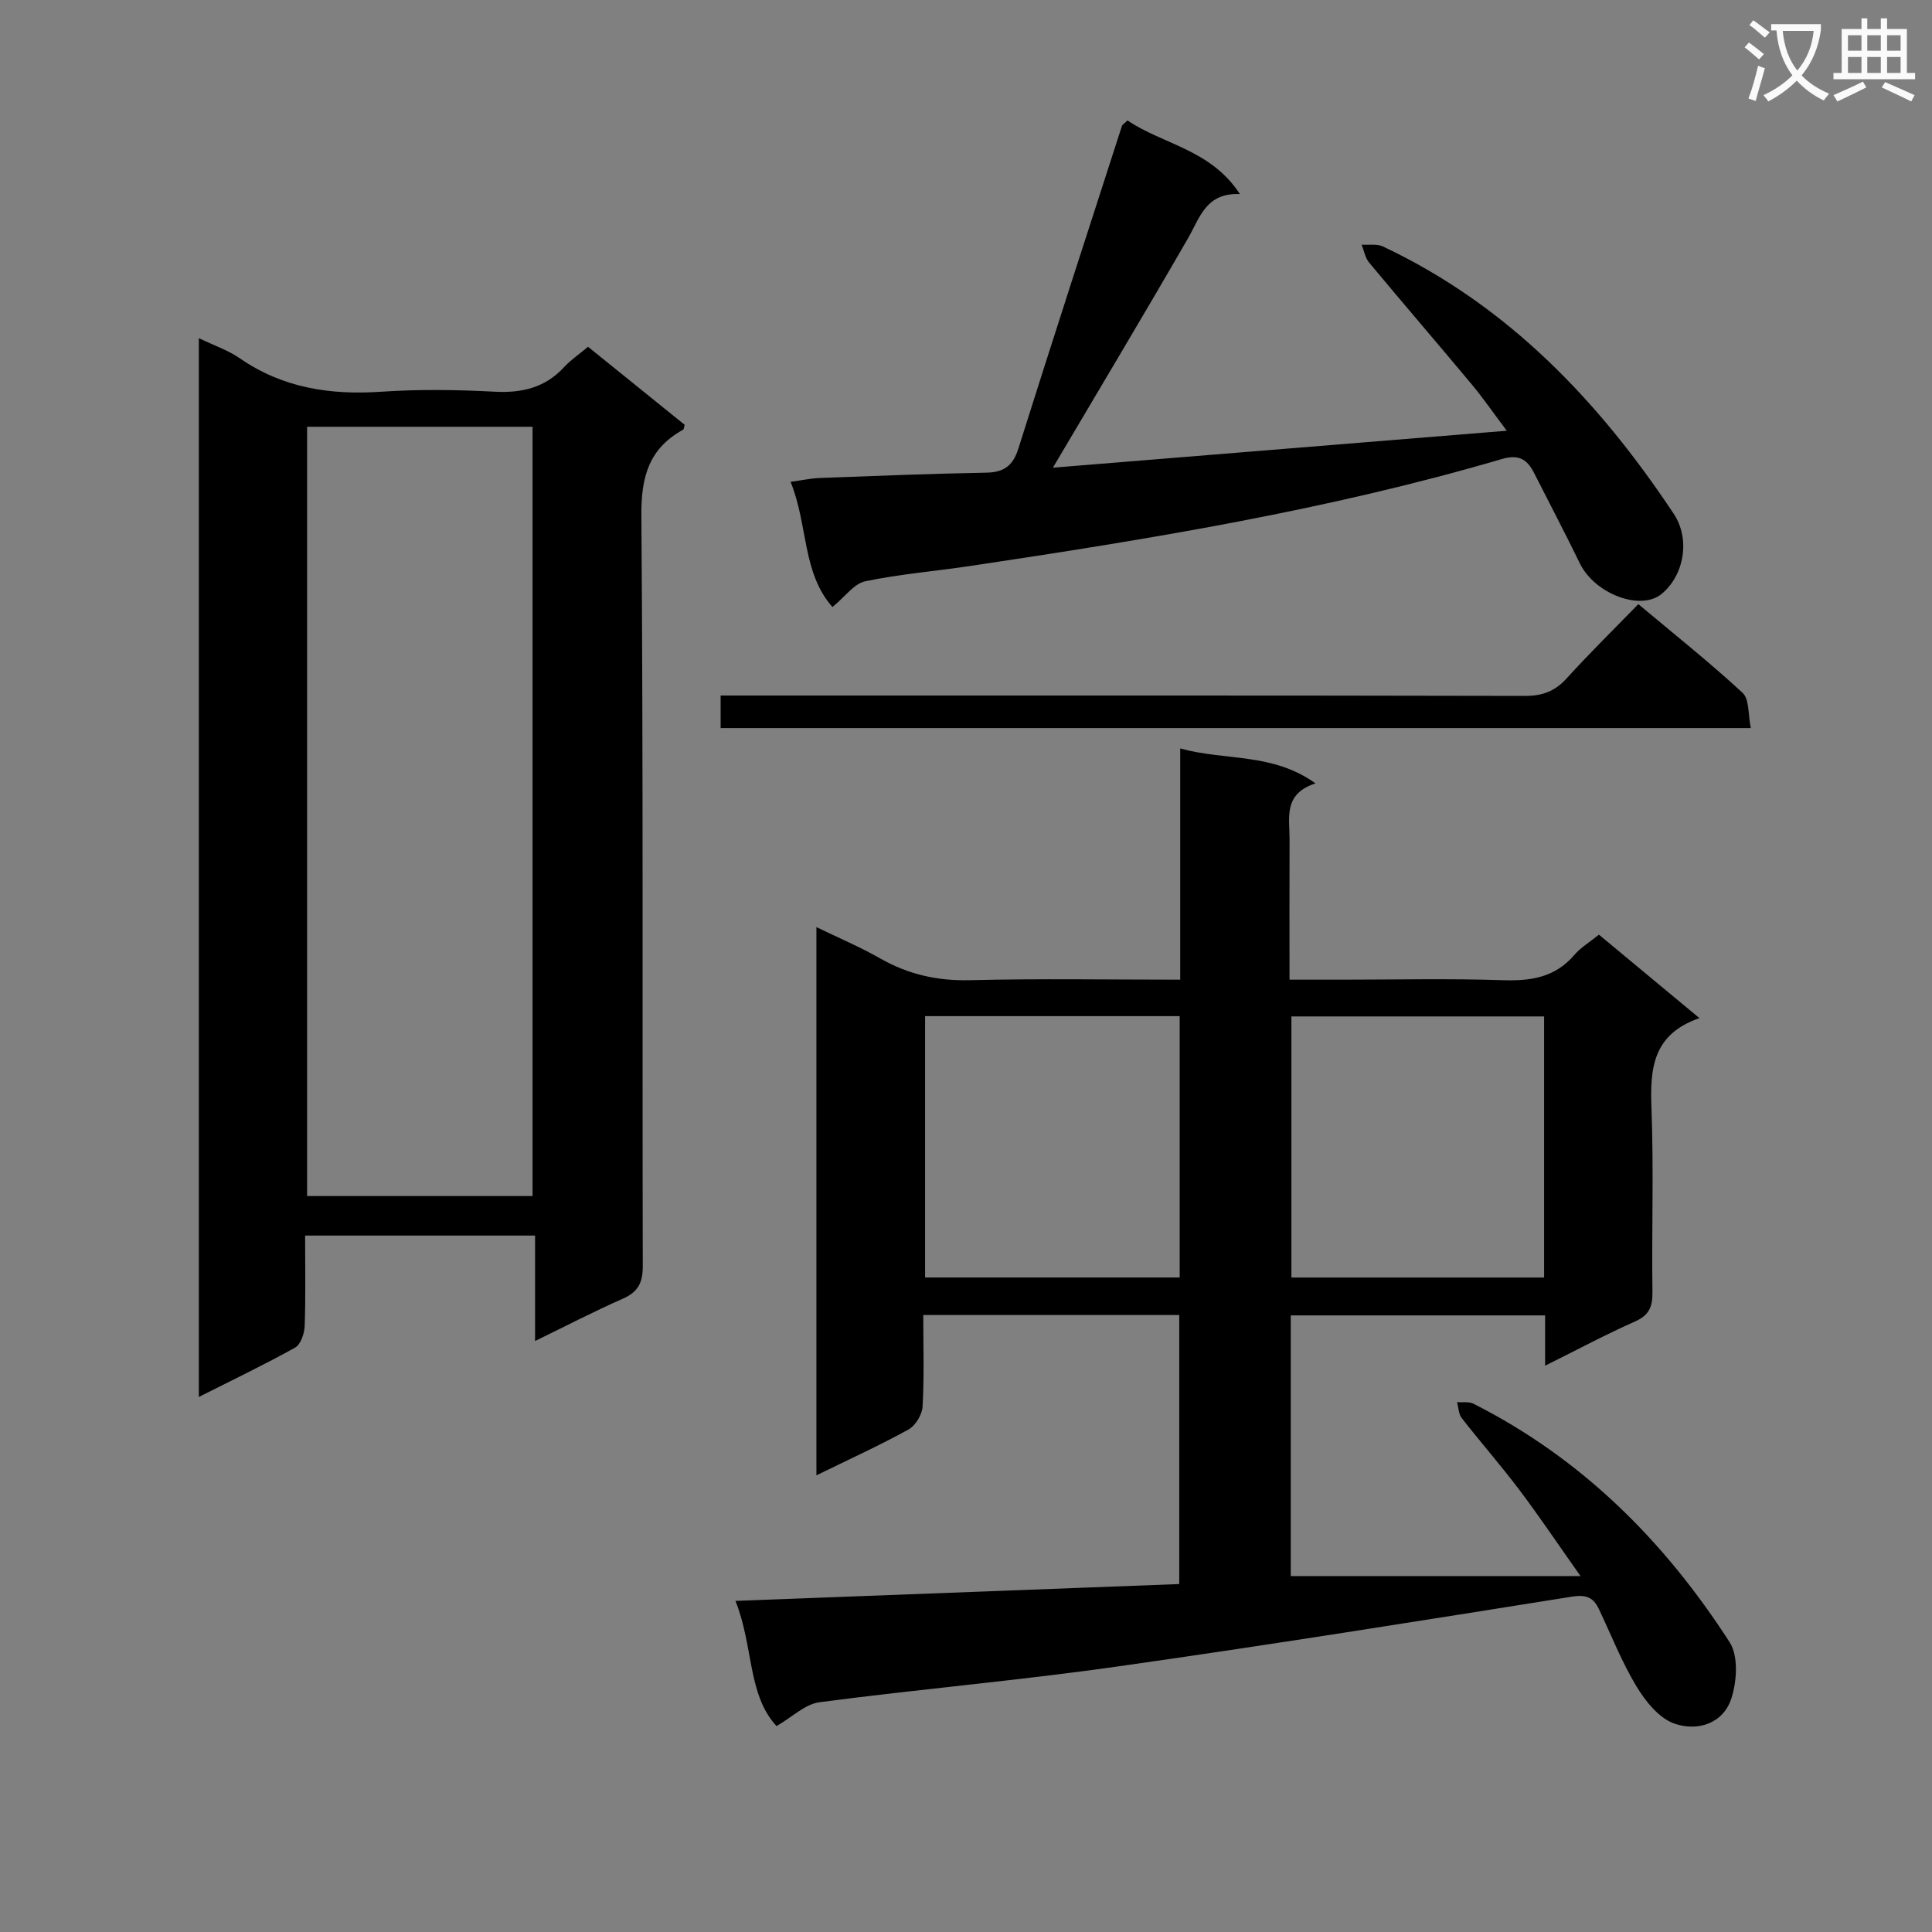 <svg enable-background="new 0 0 400 400" viewBox="0 0 400 400" xmlns="http://www.w3.org/2000/svg"><rect x="0" y="0" width="400" height="400" fill="#808080" stroke="none"/><path d="m362.1 8.8c1.1.8 2.1 1.6 3.1 2.4l-1 1.1c-1.3-1.1-2.3-2-3-2.5zm1.9 4.8c.5.2.9.4 1.4.5-.6 2.3-1.3 4.5-1.9 6.8l-1.5-.5c.8-2.1 1.4-4.3 2-6.8zm-1-9.4c1.3.9 2.4 1.8 3.4 2.5l-1 1.1c-1.4-1.2-2.4-2.1-3.2-2.6zm3.7 2.2v-1.4h10.3v1.2c-.5 3.6-1.8 6.8-4 9.4 1.5 1.6 3.4 2.8 5.7 3.8-.3.4-.7.8-1.1 1.4-2.3-1.1-4.1-2.5-5.6-4.1-1.6 1.6-3.6 3.1-5.9 4.3-.3-.5-.7-.9-1-1.3 2.4-1.1 4.4-2.5 6-4.1-1.9-2.5-3-5.6-3.3-9.3h-1.1zm8.8 0h-6.4c.3 3.3 1.3 6 3 8.2 2-2.3 3.1-5.1 3.4-8.2z" fill="#fafafb"/><path d="m385.3 3.8h1.3v2.2h2.8v-2.2h1.3v2.2h4.1v9.1h1.7v1.3h-16.9v-1.3h1.7v-9.1h4.1v-2.2zm.4 13.1.7 1.2c-1.8.9-3.8 1.9-6 2.9-.2-.4-.5-.8-.8-1.3 2.3-1 4.3-1.9 6.1-2.8zm-3.1-6.4h2.8v-3.2h-2.8zm0 4.6h2.8v-3.3h-2.8zm4-4.6h2.8v-3.2h-2.8zm0 4.6h2.8v-3.3h-2.8zm3.7 1.9c2.1.9 4.1 1.8 6.1 2.7l-.7 1.3c-2.2-1.1-4.2-2-6.1-2.9zm3.2-9.7h-2.8v3.2h2.8zm-2.8 7.8h2.8v-3.3h-2.8z" fill="#fafafb"/><g fill="#010000"><path d="m319.9 282.75c0-4.14 0-7.11 0-10.41-17.66 0-35.04 0-52.66 0v53.97h59.99c-4.78-6.77-8.6-12.46-12.72-17.92-3.81-5.05-7.99-9.81-11.88-14.8-.65-.84-.66-2.18-.96-3.29 1.14.09 2.44-.15 3.38.32 22.45 11.33 39.61 28.5 53.06 49.4 1.82 2.83 1.5 8.01.38 11.53-1.69 5.35-7.07 6.96-11.83 5.3-3.15-1.1-5.95-4.57-7.81-7.64-3.08-5.09-5.27-10.72-7.84-16.12-1.15-2.4-2.67-2.98-5.56-2.52-31.45 5.01-62.91 10.05-94.45 14.51-20.38 2.88-40.92 4.66-61.34 7.35-2.98.39-5.66 3.08-8.89 4.94-6.05-6.58-4.72-16.46-8.5-25.92 30.97-1.18 61.22-2.33 91.88-3.49 0-18.69 0-37.06 0-55.7-17.53 0-34.94 0-53 0 0 6.41.21 12.69-.14 18.95-.09 1.67-1.47 3.96-2.93 4.76-6.05 3.33-12.35 6.2-19.05 9.48 0-38.09 0-75.36 0-113.5 4.62 2.24 9.08 4.13 13.26 6.51 5.8 3.3 11.81 4.64 18.53 4.48 14.31-.36 28.63-.11 43.53-.11 0-15.9 0-31.48 0-47.87 9.4 2.6 19.04.81 28.01 7.23-6.74 2.18-5.35 7.16-5.37 11.6-.04 9.47-.01 18.94-.01 29.04h10.72c11.16 0 22.34-.26 33.49.11 5.81.19 10.8-.59 14.76-5.23 1.27-1.49 3.05-2.55 5.09-4.2 6.68 5.55 13.38 11.12 20.81 17.28-9.76 3.38-10.24 10.55-9.93 18.71.48 12.65.03 25.32.2 37.99.04 3.03-.66 4.81-3.61 6.11-6 2.66-11.82 5.78-18.61 9.15zm-75.66-72.37c-17.76 0-35.17 0-52.71 0v54.11h52.71c0-18.24 0-36.14 0-54.11zm75.45.06c-17.72 0-35.08 0-52.32 0v54.06h52.32c0-18.07 0-35.84 0-54.06z"/><path d="m41.17 70.01c3.16 1.53 6.05 2.49 8.46 4.16 8.93 6.18 18.76 7.65 29.37 6.93 7.8-.53 15.67-.41 23.48 0 5.68.29 10.42-.86 14.34-5.12 1.34-1.46 3.03-2.59 4.93-4.18 6.68 5.4 13.37 10.8 20.01 16.16-.16.49-.16.91-.34 1.01-7.04 3.88-8.69 9.71-8.63 17.67.4 51.82.17 103.65.29 155.47.01 3.47-.97 5.38-4.15 6.78-5.87 2.58-11.57 5.55-18.15 8.75 0-7.67 0-14.54 0-21.83-16.14 0-31.66 0-47.61 0 0 6.45.13 12.59-.09 18.72-.06 1.55-.82 3.83-1.97 4.47-6.35 3.54-12.93 6.68-19.94 10.22 0-73.26 0-145.96 0-219.21zm69.09 18.35c-15.74 0-31.15 0-46.68 0v159.27h46.68c0-53.29 0-106.21 0-159.27z"/><path d="m172.35 125.68c-6.31-7.14-5.02-16.98-8.67-25.92 2.33-.32 4.19-.73 6.07-.8 11.47-.43 22.94-.89 34.42-1.1 3.68-.07 5.54-1.4 6.67-4.98 7.03-22.3 14.25-44.54 21.44-66.79.09-.28.45-.47 1.15-1.16 7.3 4.97 17.25 5.98 23.28 15.25-7.05-.3-8.27 4.86-10.73 9.13-9.11 15.8-18.5 31.45-27.99 47.52 30.51-2.48 61.76-5.03 93.97-7.65-2.76-3.67-4.89-6.76-7.28-9.63-7.03-8.43-14.2-16.75-21.22-25.19-.82-.99-1.05-2.46-1.55-3.71 1.48.11 3.16-.21 4.41.38 25.82 12.17 44.69 31.97 60.21 55.35 3.45 5.19 2.2 12.67-2.49 16.57-4.36 3.63-13.88 0-16.95-6.31-3.05-6.27-6.3-12.45-9.45-18.67-1.42-2.81-3.11-3.98-6.67-2.94-36.07 10.59-73.08 16.61-110.17 22.16-7.22 1.08-14.54 1.67-21.67 3.16-2.31.49-4.14 3.17-6.78 5.33z"/><path d="m149.2 150.74c0-2.32 0-4.26 0-6.74h6.05c53.49 0 106.97-.04 160.46.08 3.66.01 6.24-.97 8.68-3.66 4.69-5.18 9.69-10.07 14.81-15.34 7.51 6.29 14.78 12.07 21.58 18.36 1.43 1.32 1.12 4.52 1.71 7.3-71.42 0-142.15 0-213.29 0z"/></g></svg>